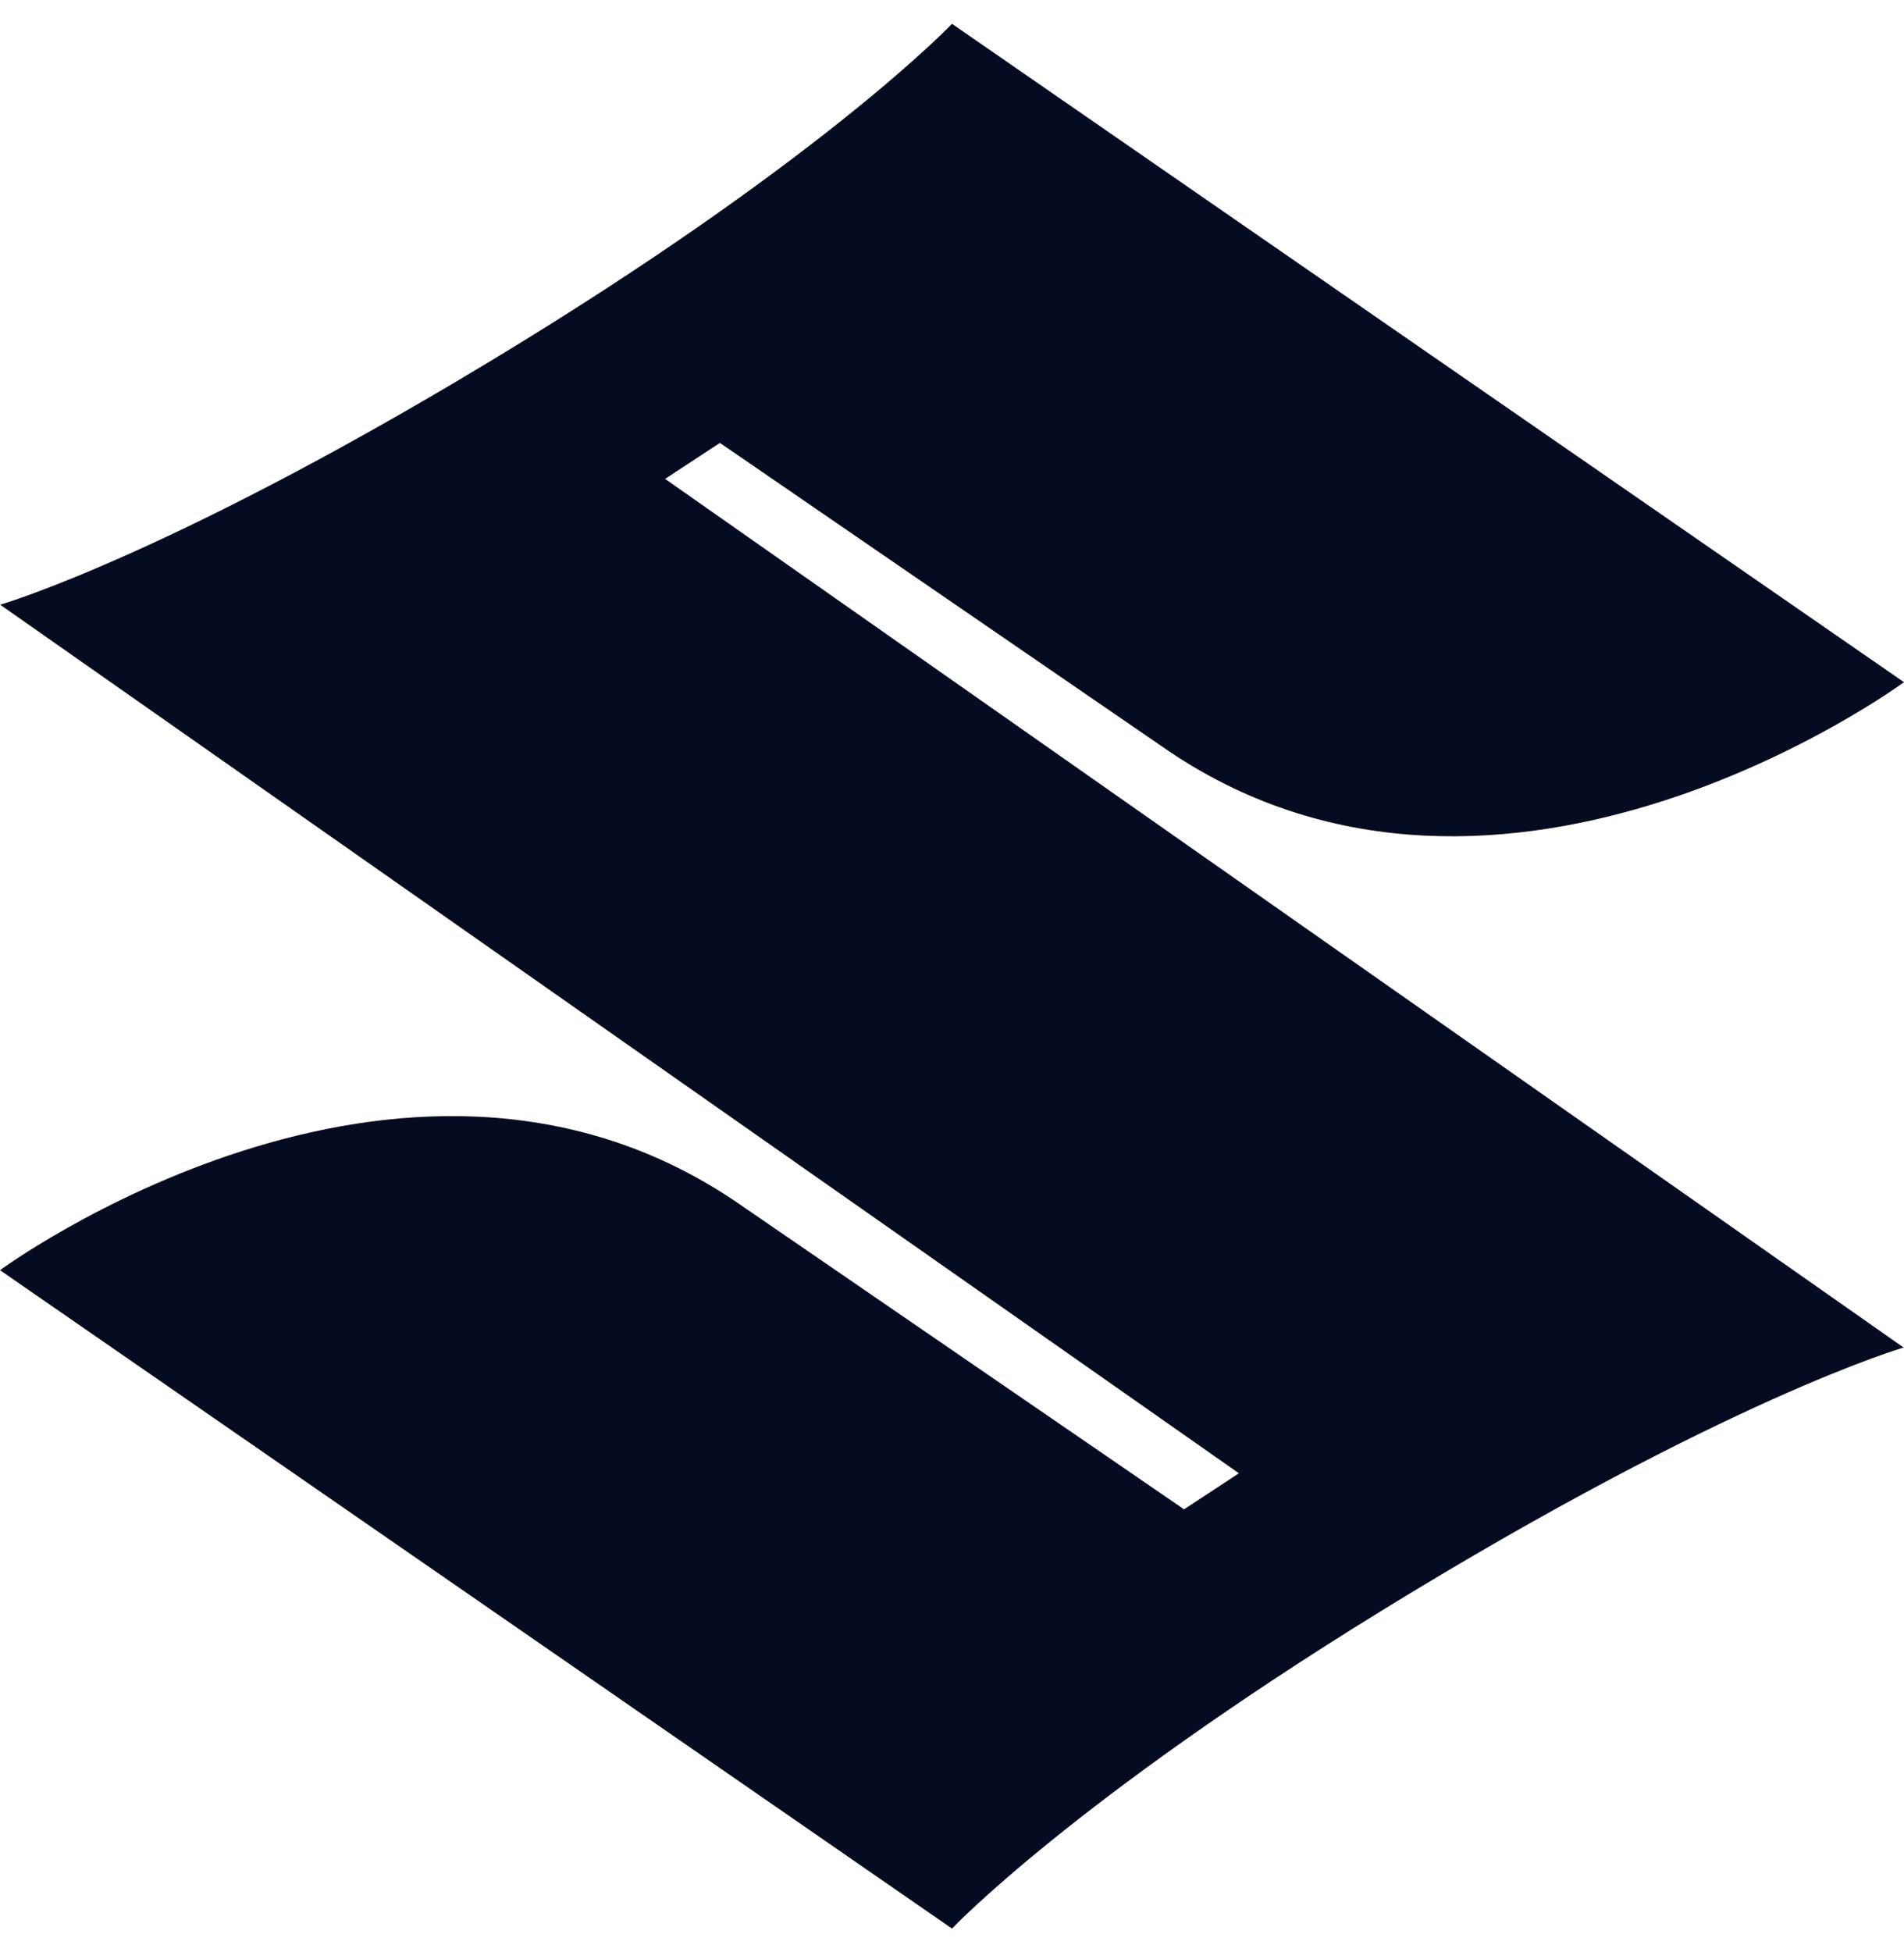 <svg width="40" height="41" viewBox="0 0 40 41" fill="none" xmlns="http://www.w3.org/2000/svg">
<path d="M39.996 28.297C39.996 28.297 36.257 29.377 29.025 33.825C22.542 37.816 20 40.5 20 40.5L0 26.674C0 26.674 8.413 20.485 15.444 25.225L24.875 31.696L26.027 30.939L0.004 12.699C0.004 12.699 3.743 11.616 10.971 7.176C17.458 3.18 20 0.5 20 0.5L40 14.326C40 14.326 31.587 20.515 24.556 15.775L15.124 9.301L13.973 10.057L39.996 28.301V28.297Z" fill="#050B20"/>
</svg>
